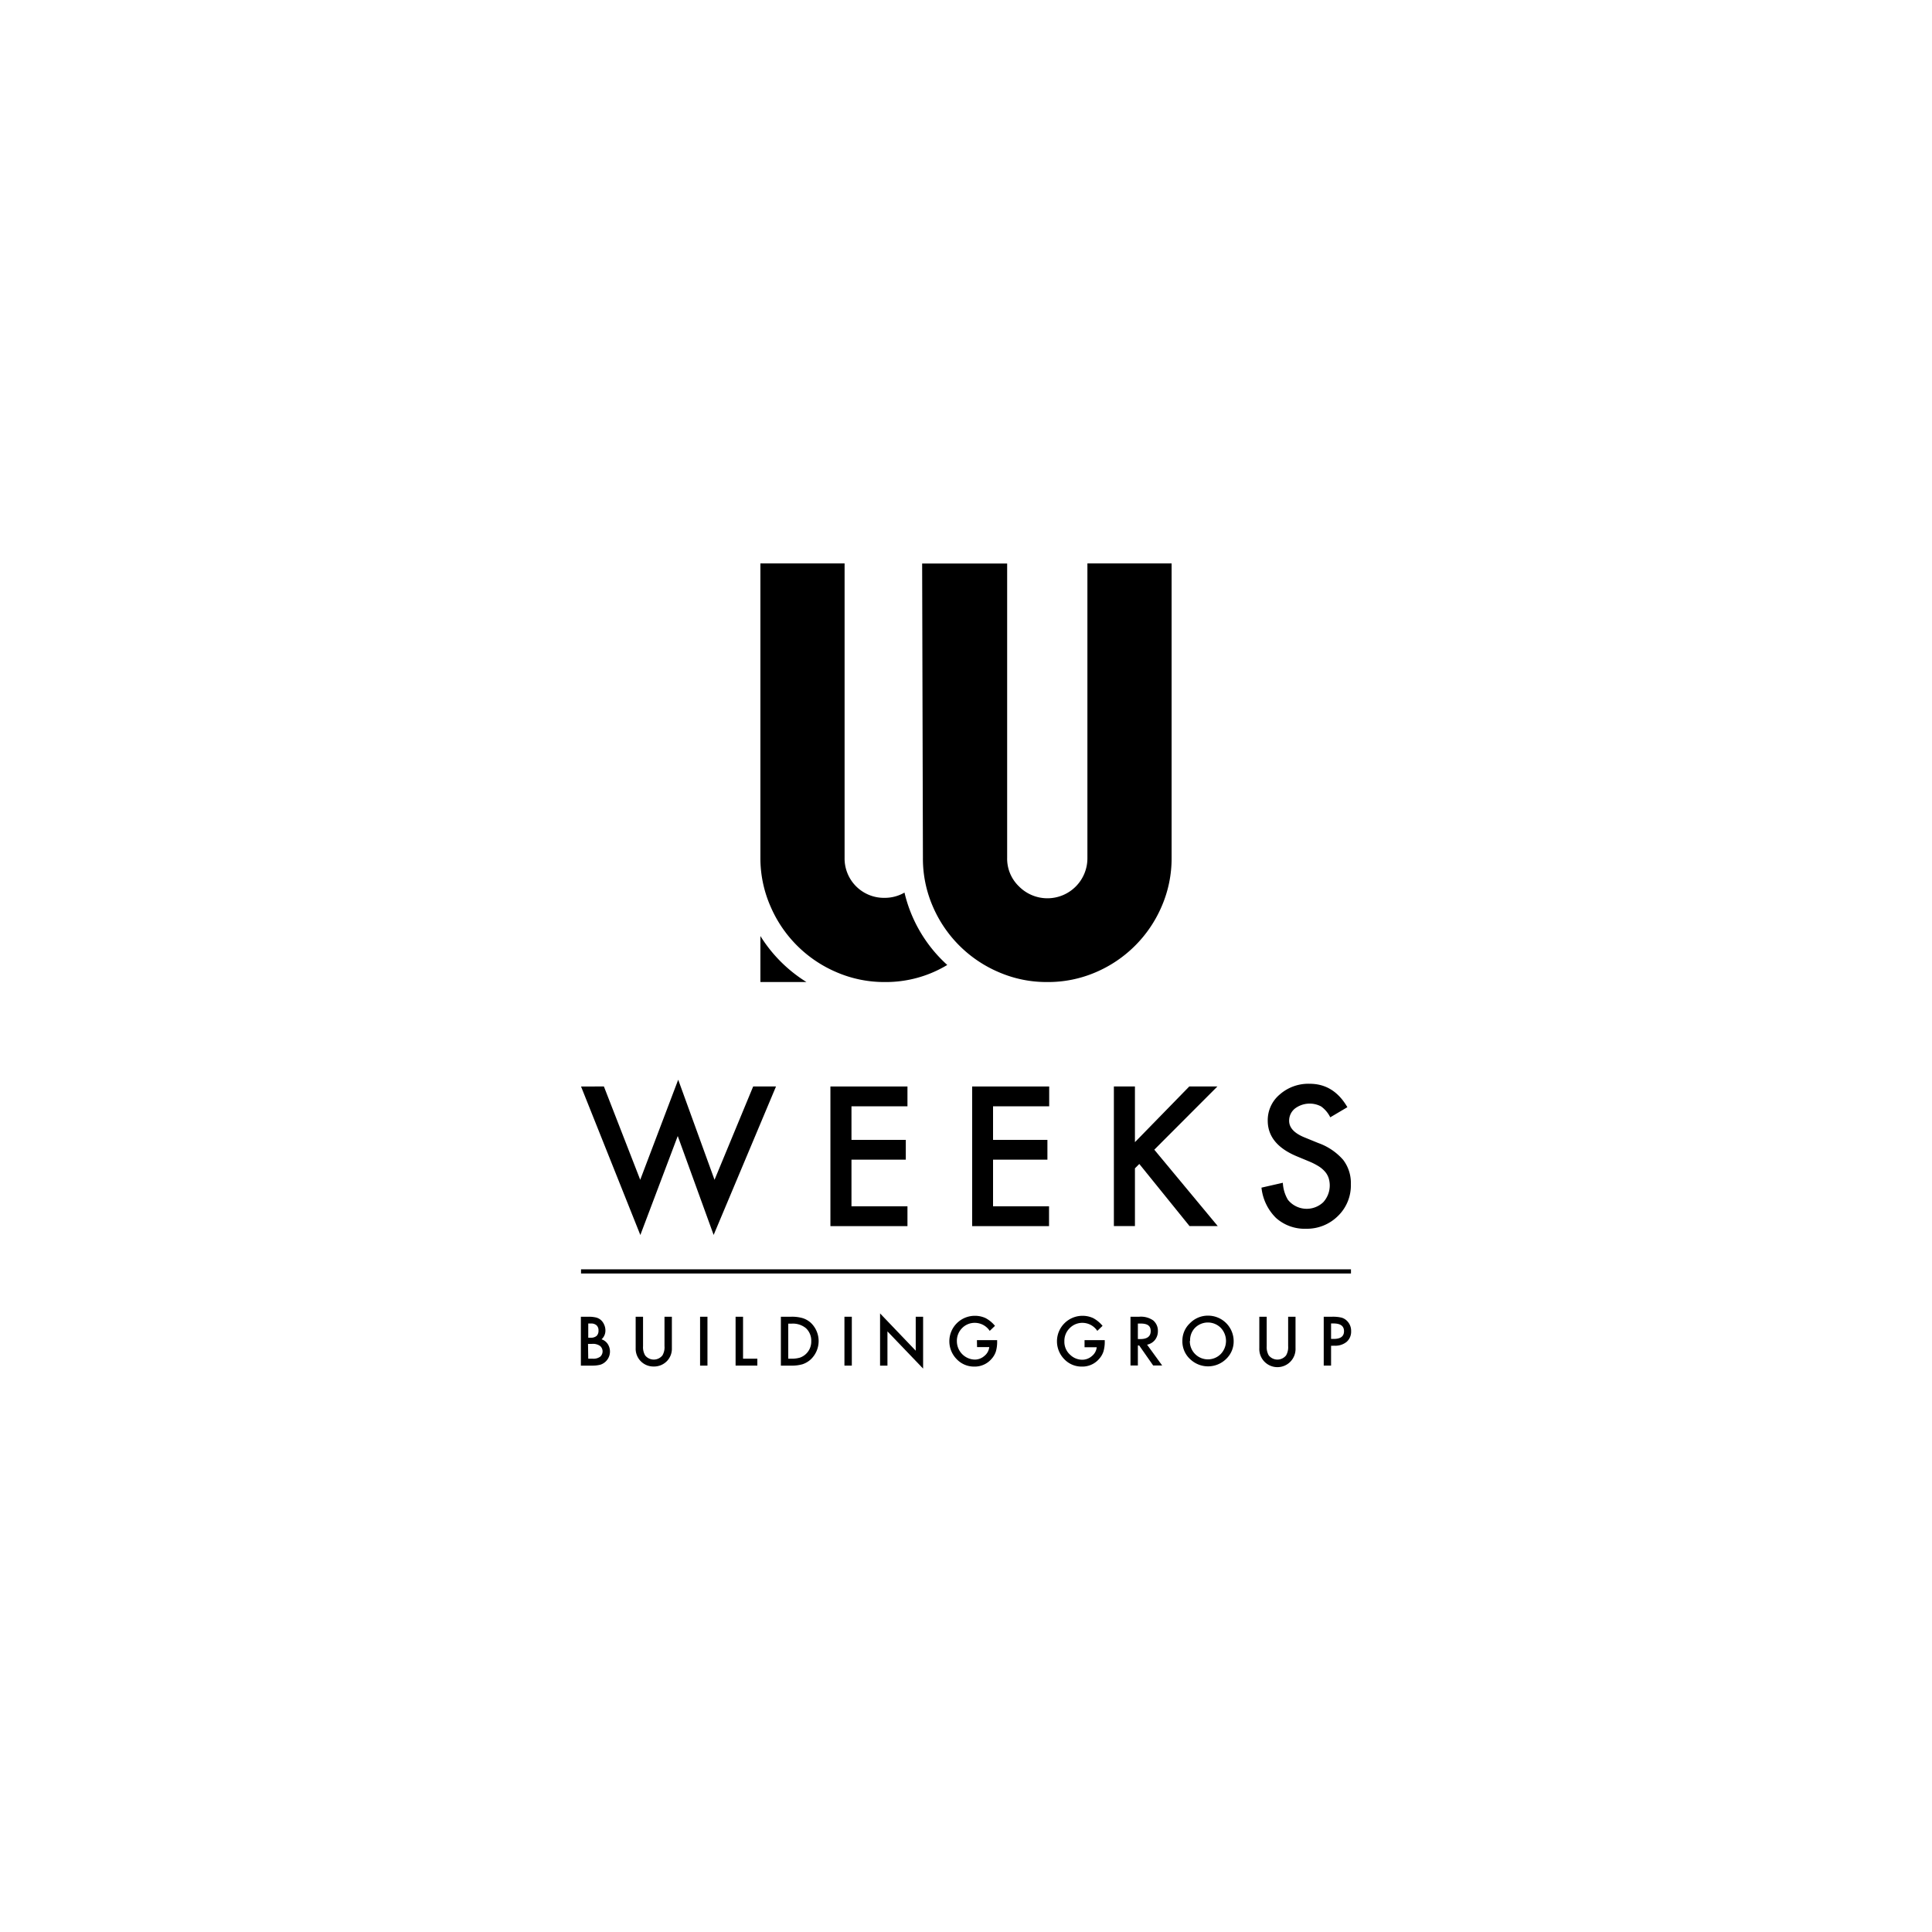 <svg xmlns="http://www.w3.org/2000/svg" viewBox="0 0 500 500"><g id="Logos"><g id="Weeks"><rect x="150.37" y="328.5" width="199.26" height="1.08"/><path d="M234.08,231a36.49,36.49,0,0,0,11.07,18.73A30.72,30.72,0,0,1,229,254.15a31.12,31.12,0,0,1-12.52-2.55,32.35,32.35,0,0,1-17.11-17.11A31.12,31.12,0,0,1,196.79,222V145.81h21.79V222A10.18,10.18,0,0,0,229,232.36,10.16,10.16,0,0,0,234.08,231Zm-37.29,11.24a37.15,37.15,0,0,0,11.92,11.91H196.79ZM271,254.15a31,31,0,0,1-12.51-2.55,32.32,32.32,0,0,1-17.12-17.11A31,31,0,0,1,238.85,222l-.2-76.16h22V222a9.93,9.93,0,0,0,3.07,7.41A10.35,10.35,0,0,0,281.42,222V145.81h21.79V222a31.12,31.12,0,0,1-2.55,12.52,32.35,32.35,0,0,1-17.11,17.11A31.12,31.12,0,0,1,271,254.15Z"/><path d="M156.29,281.18l9.4,24.15,9.83-25.9,9.4,25.9,10-24.15h5.91L184.69,319.6,175.4,294l-9.68,25.62-15.35-38.44Z"/><path d="M234.85,286.31H220.36V295h14.06v5.12H220.36v12.07h14.49v5.13H214.91V281.18h19.94Z"/><path d="M271.53,286.31H257V295h14.07v5.12H257v12.07h14.49v5.13H251.59V281.18h19.94Z"/><path d="M293.72,295.59l14.06-14.41h7.28l-16.33,16.36,16.42,19.77h-7.3l-13-16.08-1.13,1.13v14.95h-5.45V281.18h5.45Z"/><path d="M348.7,286.54l-4.43,2.62a7.61,7.61,0,0,0-2.36-2.81,6.32,6.32,0,0,0-6.78.54,4,4,0,0,0-1.5,3.19q0,2.64,3.93,4.26l3.6,1.47a15.41,15.41,0,0,1,6.44,4.35,9.82,9.82,0,0,1,2,6.28,11,11,0,0,1-3.32,8.24A11.39,11.39,0,0,1,338,318a11.08,11.08,0,0,1-7.76-2.79,12.85,12.85,0,0,1-3.77-7.85L332,306.1a9.45,9.45,0,0,0,1.31,4.4,6.23,6.23,0,0,0,9.15.63,6.44,6.44,0,0,0,1.39-6.25,4.92,4.92,0,0,0-.91-1.62,7.38,7.38,0,0,0-1.6-1.38,16.85,16.85,0,0,0-2.34-1.22l-3.49-1.45q-7.41-3.13-7.42-9.17a8.67,8.67,0,0,1,3.12-6.8,11.22,11.22,0,0,1,7.74-2.76Q345.18,280.48,348.7,286.54Z"/><path d="M150.33,353.42V340.77h1.9a8.42,8.42,0,0,1,2,.19,3.06,3.06,0,0,1,1.29.67,3.37,3.37,0,0,1,.84,1.2,3.56,3.56,0,0,1,.32,1.48,3,3,0,0,1-1,2.3,3.09,3.09,0,0,1,1.59,1.2,3.58,3.58,0,0,1-1.88,5.37,8.12,8.12,0,0,1-2.15.24Zm1.91-7.22h.59a2.25,2.25,0,0,0,1.57-.47,1.83,1.83,0,0,0,.49-1.39,1.74,1.74,0,0,0-.51-1.36,2.11,2.11,0,0,0-1.47-.46h-.67Zm0,5.43h1.18a2.93,2.93,0,0,0,1.9-.51,1.84,1.84,0,0,0,0-2.77,3.16,3.16,0,0,0-2.14-.55h-1Z"/><path d="M166.42,340.77v7.61a4.18,4.18,0,0,0,.54,2.39,2.85,2.85,0,0,0,4.48,0,4.1,4.1,0,0,0,.53-2.39v-7.61h1.91v8.14a4.57,4.57,0,0,1-1.24,3.3,4.64,4.64,0,0,1-3.45,1.44,4.59,4.59,0,0,1-4.68-4.74v-8.14Z"/><path d="M183.09,340.77v12.65h-1.91V340.77Z"/><path d="M192.3,340.77v10.86H196v1.79h-5.63V340.77Z"/><path d="M202.09,353.42V340.77h2.66a9.78,9.78,0,0,1,3,.37,5.68,5.68,0,0,1,2.15,1.26,6.53,6.53,0,0,1-.08,9.41,5.9,5.9,0,0,1-2.15,1.26,9.93,9.93,0,0,1-3,.35Zm1.91-1.79h.86a7.49,7.49,0,0,0,2.14-.27,4.38,4.38,0,0,0,2.95-4.27,4.38,4.38,0,0,0-1.39-3.37,5.29,5.29,0,0,0-3.7-1.16H204Z"/><path d="M220.45,340.77v12.65h-1.91V340.77Z"/><path d="M227.76,353.42V339.91l9.23,9.65v-8.79h1.91v13.42l-9.23-9.63v8.86Z"/><path d="M252.83,346.83h5.23v.42a8.75,8.75,0,0,1-.33,2.52,5.36,5.36,0,0,1-1.11,1.9,5.71,5.71,0,0,1-4.48,2,6.16,6.16,0,0,1-4.55-1.92,6.59,6.59,0,0,1,4.72-11.22,6.48,6.48,0,0,1,2.77.6,8,8,0,0,1,2.42,2l-1.36,1.3a4.64,4.64,0,0,0-3.8-2.08A4.56,4.56,0,0,0,249,343.7a4.65,4.65,0,0,0-1.36,3.41,4.76,4.76,0,0,0,4.59,4.75,3.76,3.76,0,0,0,2.53-.95,3.37,3.37,0,0,0,1.26-2.28h-3.16Z"/><path d="M280.68,346.83h5.23v.42a8.73,8.73,0,0,1-.34,2.52,5.36,5.36,0,0,1-1.11,1.9,5.69,5.69,0,0,1-4.48,2,6.16,6.16,0,0,1-4.55-1.92,6.6,6.6,0,0,1,4.72-11.22,6.44,6.44,0,0,1,2.77.6,8,8,0,0,1,2.42,2l-1.36,1.3a4.63,4.63,0,0,0-3.79-2.08,4.56,4.56,0,0,0-3.37,1.39,4.61,4.61,0,0,0-1.36,3.41,4.47,4.47,0,0,0,1.51,3.48,4.52,4.52,0,0,0,3.08,1.27,3.78,3.78,0,0,0,2.53-.95,3.35,3.35,0,0,0,1.25-2.28h-3.15Z"/><path d="M296.86,348l3.91,5.39h-2.33l-3.62-5.18h-.34v5.18h-1.91V340.77h2.24a5.57,5.57,0,0,1,3.62.94,3.46,3.46,0,0,1,1.23,2.77,3.6,3.6,0,0,1-.77,2.31A3.45,3.45,0,0,1,296.86,348Zm-2.38-1.45h.61c1.81,0,2.71-.69,2.71-2.08s-.88-1.94-2.64-1.94h-.68Z"/><path d="M306,347a6.17,6.17,0,0,1,2-4.59,6.44,6.44,0,0,1,4.69-1.92,6.61,6.61,0,0,1,6.58,6.58,6.22,6.22,0,0,1-1.95,4.63,6.68,6.68,0,0,1-9.13.21A6.22,6.22,0,0,1,306,347Zm1.93,0a4.68,4.68,0,0,0,8,3.42,4.91,4.91,0,0,0,0-6.78,4.71,4.71,0,0,0-6.66,0A4.55,4.55,0,0,0,308,347.06Z"/><path d="M327.82,340.77v7.61a4.27,4.27,0,0,0,.53,2.39,2.86,2.86,0,0,0,4.49,0,4.18,4.18,0,0,0,.53-2.39v-7.61h1.91v8.14a4.69,4.69,0,1,1-9.37,0v-8.14Z"/><path d="M344.48,348.28v5.14h-1.9V340.77h2.16a9.63,9.63,0,0,1,2.4.22,3.17,3.17,0,0,1,1.44.83,3.6,3.6,0,0,1,1.09,2.69,3.5,3.5,0,0,1-1.16,2.76,4.65,4.65,0,0,1-3.14,1Zm0-1.77h.72c1.75,0,2.63-.67,2.63-2s-.91-2-2.71-2h-.64Z"/></g></g></svg>